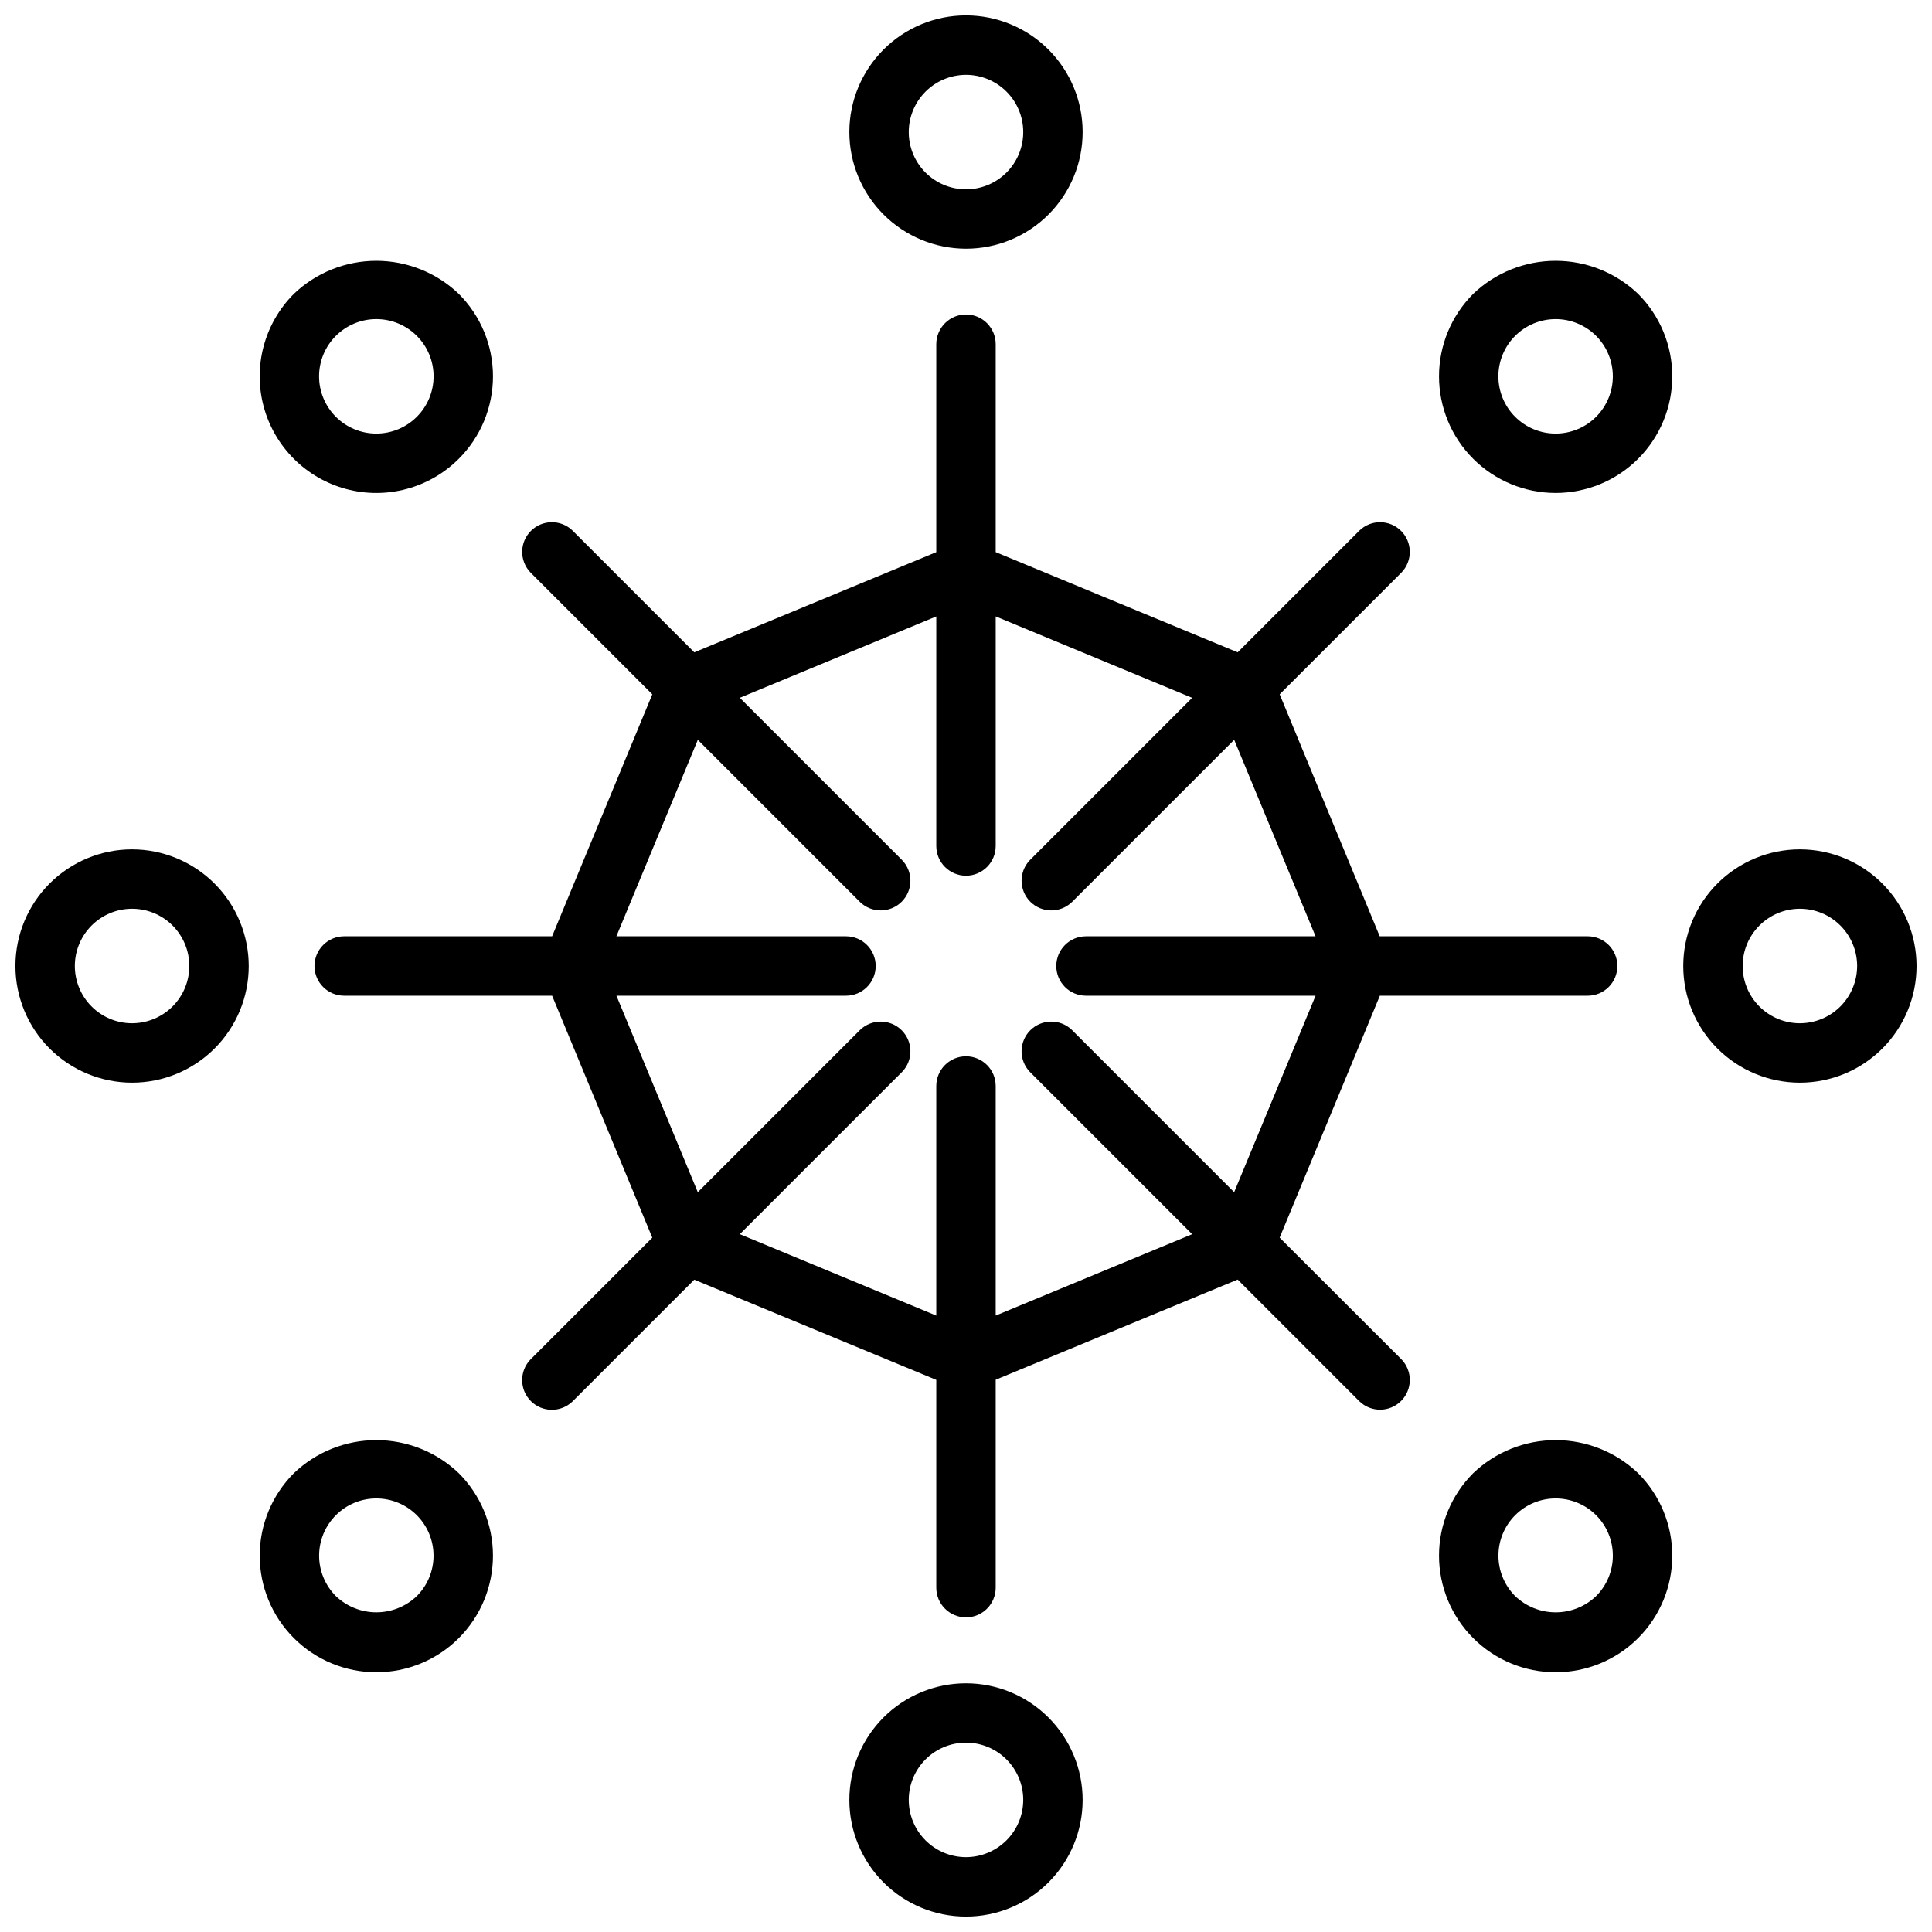 <?xml version="1.0" encoding="UTF-8"?>
<!-- Uploaded to: SVG Repo, www.svgrepo.com, Generator: SVG Repo Mixer Tools -->
<svg width="800px" height="800px" version="1.1" viewBox="144 144 512 512" xmlns="http://www.w3.org/2000/svg">
 <defs>
  <clipPath id="d">
   <path d="m369 590h62v61.902h-62z"/>
  </clipPath>
  <clipPath id="c">
   <path d="m369 148.09h62v61.906h-62z"/>
  </clipPath>
  <clipPath id="b">
   <path d="m148.09 369h61.906v62h-61.906z"/>
  </clipPath>
  <clipPath id="a">
   <path d="m590 369h61.902v62h-61.902z"/>
  </clipPath>
 </defs>
 <path d="m483.12 471.99 26.559-64.117h55.066c4.348 0 7.871-3.523 7.871-7.871s-3.523-7.875-7.871-7.875h-55.105l-26.512-64.125 32.273-32.273c2.984-3.09 2.941-8-0.098-11.035-3.035-3.039-7.945-3.078-11.035-0.098l-32.273 32.273-64.125-26.551v-55.105 0.004c0-4.348-3.523-7.875-7.871-7.875s-7.875 3.527-7.875 7.875v55.105l-64.125 26.551-32.273-32.273v-0.004c-3.09-2.981-8-2.941-11.035 0.098-3.039 3.035-3.078 7.945-0.098 11.035l32.273 32.273-26.551 64.125h-55.105 0.004c-4.348 0-7.875 3.527-7.875 7.875s3.527 7.871 7.875 7.871h55.105l26.543 64.125-32.273 32.273h-0.004c-2.984 3.09-2.941 8 0.098 11.035 3.035 3.039 7.945 3.082 11.035 0.098l32.273-32.273 64.133 26.551v55.066c0 4.348 3.527 7.871 7.875 7.871s7.871-3.523 7.871-7.871v-55.105l64.125-26.543 32.273 32.273c3.09 2.984 8 2.941 11.035-0.098 3.039-3.035 3.082-7.945 0.098-11.035zm-75.25 20.648v-60.836c0-4.348-3.523-7.871-7.871-7.871s-7.875 3.523-7.875 7.871v60.844l-52.066-21.578 42.996-42.996h0.004c2.984-3.09 2.941-8-0.098-11.035-3.035-3.035-7.945-3.078-11.035-0.098l-43.004 43.004-21.562-52.07h60.836c4.348 0 7.871-3.523 7.871-7.871s-3.523-7.875-7.871-7.875h-60.844l21.578-52.066 42.996 42.996v0.004c3.09 2.984 8 2.941 11.035-0.098 3.039-3.035 3.082-7.945 0.098-11.035l-43.004-43.004 52.07-21.562v60.836c0 4.348 3.527 7.871 7.875 7.871s7.871-3.523 7.871-7.871v-60.844l52.066 21.578-42.996 42.996h-0.004c-2.981 3.09-2.938 8 0.098 11.035 3.035 3.039 7.945 3.082 11.035 0.098l43.004-43.004 21.562 52.07h-60.836c-4.348 0-7.871 3.527-7.871 7.875s3.523 7.871 7.871 7.871h60.844l-21.578 52.066-42.996-42.996v-0.004c-3.09-2.981-8-2.938-11.035 0.098s-3.078 7.945-0.098 11.035l43.004 43.004z"/>
 <g clip-path="url(#d)">
  <path d="m400 590.09c-8.199 0-16.062 3.254-21.863 9.055-5.797 5.797-9.051 13.66-9.051 21.859s3.258 16.062 9.055 21.859c5.801 5.797 13.664 9.055 21.863 9.051 8.199 0 16.062-3.258 21.859-9.059 5.797-5.797 9.051-13.664 9.047-21.863-0.008-8.191-3.269-16.051-9.066-21.844-5.793-5.793-13.652-9.051-21.844-9.059zm0 46.074c-4.023 0-7.883-1.598-10.727-4.445-2.848-2.844-4.445-6.703-4.445-10.727 0-4.023 1.598-7.879 4.445-10.727 2.844-2.844 6.703-4.441 10.727-4.441s7.879 1.598 10.727 4.441c2.844 2.848 4.441 6.703 4.441 10.727-0.004 4.023-1.605 7.879-4.449 10.723s-6.699 4.445-10.719 4.449z"/>
 </g>
 <g clip-path="url(#c)">
  <path d="m400 209.91c8.199 0 16.062-3.258 21.859-9.055 5.797-5.801 9.055-13.664 9.051-21.863 0-8.199-3.258-16.062-9.055-21.859-5.801-5.797-13.664-9.051-21.863-9.051-8.199 0-16.062 3.262-21.855 9.059-5.797 5.801-9.055 13.664-9.051 21.863 0.008 8.195 3.269 16.051 9.066 21.844 5.793 5.793 13.652 9.055 21.848 9.062zm0-46.078c4.023 0 7.879 1.602 10.727 4.445 2.844 2.844 4.441 6.703 4.441 10.727 0 4.023-1.598 7.883-4.441 10.727-2.848 2.844-6.703 4.441-10.727 4.441s-7.883-1.598-10.727-4.441c-2.848-2.844-4.445-6.703-4.445-10.727 0.004-4.023 1.605-7.879 4.449-10.723s6.699-4.441 10.723-4.449z"/>
 </g>
 <path d="m221.88 534.41c-5.797 5.797-9.055 13.656-9.055 21.852 0 8.199 3.258 16.059 9.055 21.855 5.793 5.797 13.656 9.051 21.852 9.051 8.199 0 16.059-3.254 21.855-9.051 5.793-5.797 9.051-13.656 9.051-21.855 0-8.195-3.258-16.055-9.055-21.852-5.883-5.625-13.711-8.762-21.852-8.762s-15.969 3.137-21.852 8.762zm32.574 32.574c-2.887 2.758-6.731 4.297-10.723 4.297-3.992 0-7.832-1.539-10.723-4.297-2.84-2.844-4.438-6.699-4.438-10.723 0-4.019 1.598-7.875 4.441-10.719s6.699-4.441 10.719-4.441 7.879 1.598 10.723 4.441c2.84 2.844 4.438 6.699 4.438 10.719 0.004 4.023-1.594 7.879-4.438 10.723z"/>
 <path d="m534.41 221.88c-5.797 5.797-9.055 13.656-9.055 21.852 0 8.199 3.258 16.059 9.055 21.855 5.793 5.797 13.656 9.051 21.852 9.051s16.059-3.254 21.855-9.051c5.793-5.797 9.051-13.656 9.051-21.855 0-8.195-3.258-16.055-9.055-21.852-5.883-5.625-13.711-8.762-21.852-8.762s-15.969 3.137-21.852 8.762zm32.574 32.582c-2.844 2.844-6.703 4.441-10.727 4.441-4.023 0.004-7.883-1.598-10.727-4.441s-4.445-6.703-4.445-10.727 1.602-7.883 4.445-10.727 6.703-4.441 10.727-4.441c4.023 0 7.883 1.598 10.727 4.441 2.84 2.848 4.434 6.707 4.434 10.727s-1.594 7.879-4.434 10.727z"/>
 <path d="m265.58 265.59c5.805-5.793 9.062-13.656 9.062-21.855s-3.258-16.062-9.062-21.855c-5.883-5.625-13.711-8.762-21.852-8.762s-15.969 3.137-21.852 8.762c-7.809 7.805-10.859 19.188-8.004 29.852 2.859 10.668 11.188 19 21.855 21.859 10.664 2.856 22.043-0.191 29.852-8zm-32.574-32.582c2.848-2.844 6.703-4.441 10.727-4.441s7.883 1.598 10.727 4.441c2.848 2.844 4.445 6.703 4.445 10.727s-1.598 7.883-4.445 10.727c-2.844 2.844-6.703 4.445-10.727 4.441-4.023 0-7.879-1.598-10.727-4.441-2.848-2.844-4.449-6.703-4.449-10.727s1.602-7.883 4.449-10.727z"/>
 <path d="m534.41 534.41c-5.797 5.797-9.055 13.656-9.055 21.852 0 8.199 3.258 16.059 9.055 21.855 5.793 5.797 13.656 9.051 21.852 9.051s16.059-3.254 21.855-9.051c5.793-5.797 9.051-13.656 9.051-21.855 0-8.195-3.258-16.055-9.055-21.852-5.883-5.625-13.711-8.762-21.852-8.762s-15.969 3.137-21.852 8.762zm32.574 32.574c-2.887 2.758-6.727 4.301-10.723 4.301-3.992 0-7.836-1.543-10.723-4.301-2.84-2.844-4.438-6.699-4.438-10.723 0-4.019 1.598-7.875 4.441-10.719s6.699-4.441 10.719-4.441 7.879 1.598 10.723 4.441c2.84 2.844 4.438 6.699 4.438 10.719 0.004 4.023-1.594 7.879-4.438 10.723z"/>
 <g clip-path="url(#b)">
  <path d="m179.01 369.09c-8.199-0.004-16.062 3.254-21.863 9.051-5.797 5.793-9.059 13.656-9.059 21.855 0 8.199 3.254 16.062 9.051 21.863 5.797 5.797 13.66 9.055 21.859 9.055 8.199 0.004 16.062-3.254 21.863-9.051 5.797-5.797 9.055-13.66 9.055-21.859-0.012-8.195-3.269-16.051-9.062-21.848-5.797-5.793-13.648-9.055-21.844-9.066zm0 46.082c-4.023 0.004-7.883-1.594-10.73-4.438s-4.445-6.703-4.449-10.727c0-4.023 1.598-7.883 4.441-10.73 2.844-2.844 6.703-4.445 10.727-4.445 4.023 0 7.883 1.598 10.73 4.441 2.844 2.848 4.441 6.707 4.441 10.73-0.004 4.019-1.602 7.875-4.445 10.719-2.84 2.844-6.695 4.441-10.715 4.449z"/>
 </g>
 <g clip-path="url(#a)">
  <path d="m620.99 369.09c-8.195 0-16.059 3.258-21.859 9.055-5.797 5.797-9.051 13.66-9.051 21.859 0 8.195 3.254 16.059 9.051 21.859 5.801 5.797 13.664 9.051 21.859 9.051 8.199 0 16.062-3.254 21.859-9.051 5.797-5.801 9.055-13.664 9.055-21.859-0.008-8.199-3.266-16.055-9.062-21.852-5.797-5.797-13.652-9.055-21.852-9.062zm0 46.082c-4.023 0-7.879-1.598-10.727-4.441-2.844-2.848-4.441-6.703-4.441-10.727s1.598-7.883 4.441-10.727c2.848-2.848 6.703-4.445 10.727-4.445 4.023 0 7.883 1.598 10.727 4.445 2.848 2.844 4.445 6.703 4.445 10.727-0.008 4.019-1.605 7.875-4.449 10.719s-6.699 4.441-10.723 4.449z"/>
 </g>
</svg>